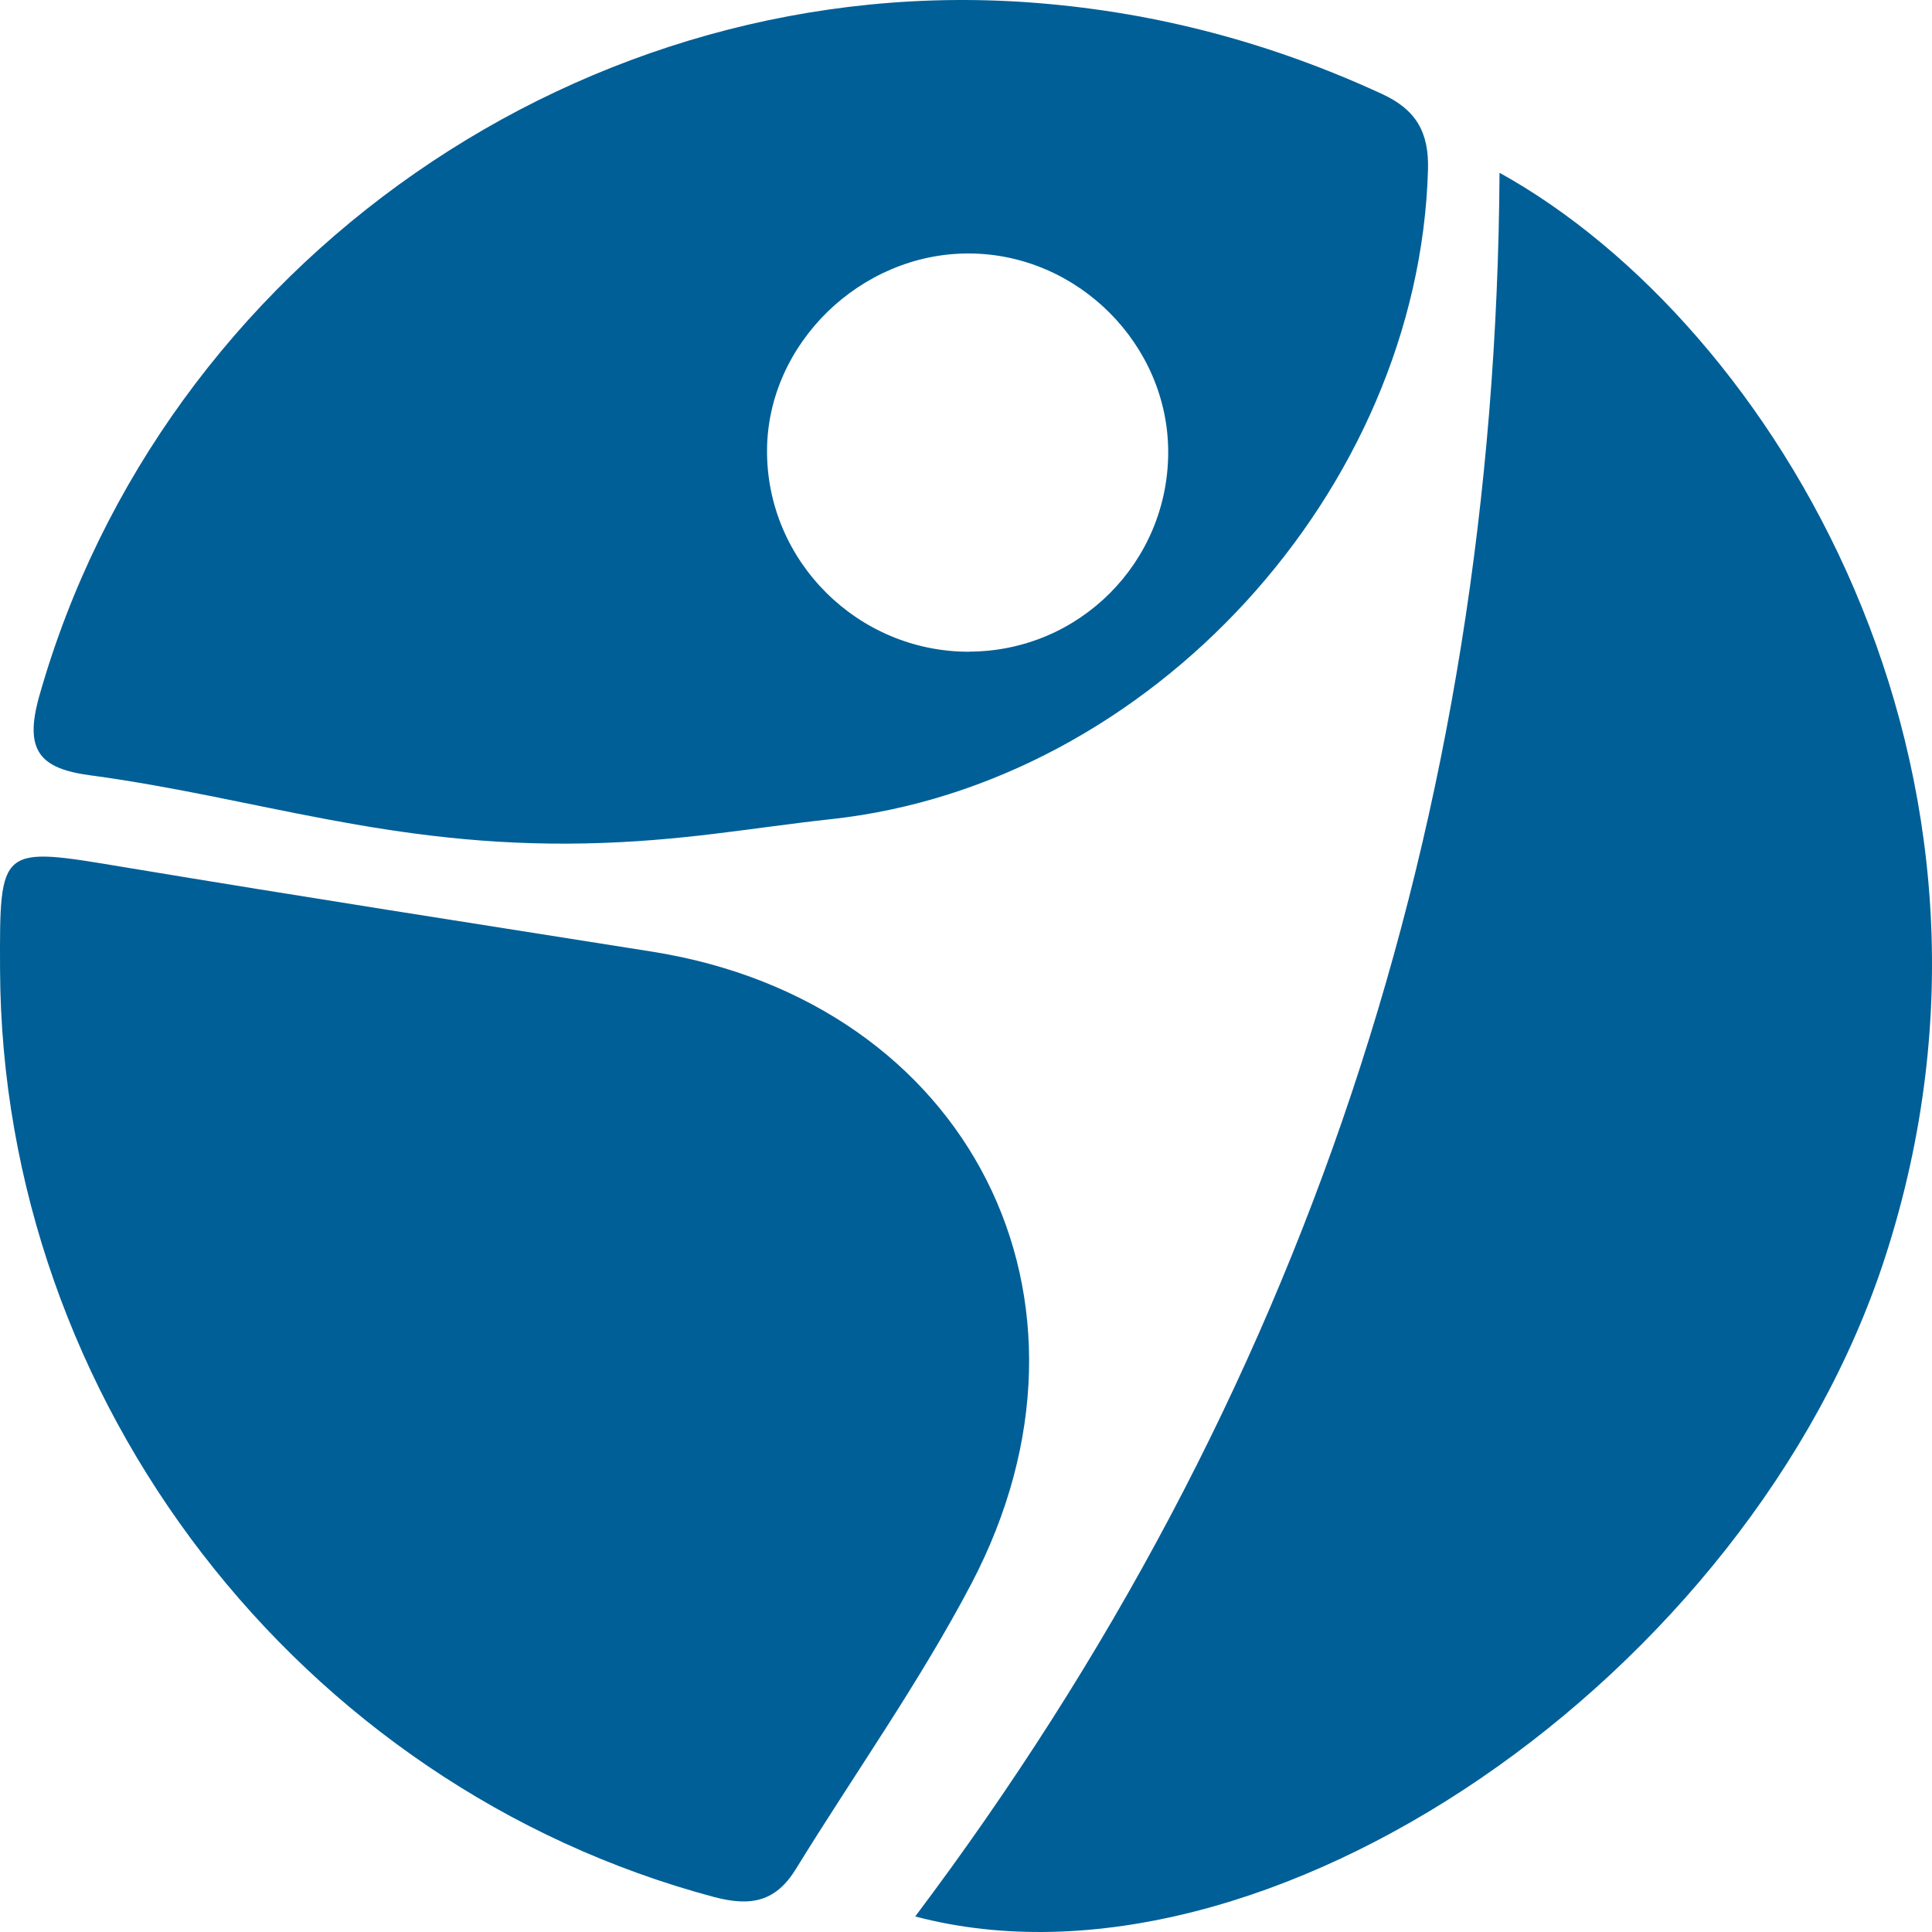 <svg width="155" height="155" viewBox="0 0 155 155" fill="none" xmlns="http://www.w3.org/2000/svg">
<path d="M120.304 13.861C142.329 26.058 163.868 61.788 151.263 100.791C140.397 134.429 101.484 161.18 73.427 153.752C104.605 112.309 119.984 65.685 120.304 13.861Z" fill="#005F97"/>
<path d="M0.004 77.781C-0.032 67.794 -0.051 67.904 9.973 69.573C24.079 71.921 38.203 74.113 52.328 76.351C77.712 80.386 89.904 104.23 77.931 127.056C73.775 134.97 68.548 142.316 63.852 149.946C62.241 152.559 60.273 152.981 57.289 152.193C24.024 143.325 0.142 112.401 0.004 77.781Z" fill="#005F97"/>
<path d="M46.973 67.666C31.309 67.993 20.481 63.979 7.227 62.2C3.208 61.659 1.908 60.238 3.153 55.836C13.03 20.978 47.046 -2.674 83.231 0.243C92.934 1.022 102.079 3.48 110.885 7.543C113.622 8.808 114.647 10.615 114.565 13.614C113.833 39.337 92.321 62.916 66.727 65.713C60.227 66.419 54.723 67.504 46.973 67.666ZM77.794 52.278C86.591 52.241 93.694 45.124 93.722 36.32C93.749 27.654 86.472 20.363 77.748 20.336C69.052 20.299 61.582 27.572 61.537 36.119C61.491 45.014 68.832 52.323 77.785 52.287L77.794 52.278Z" fill="#005F97"/>
</svg>
